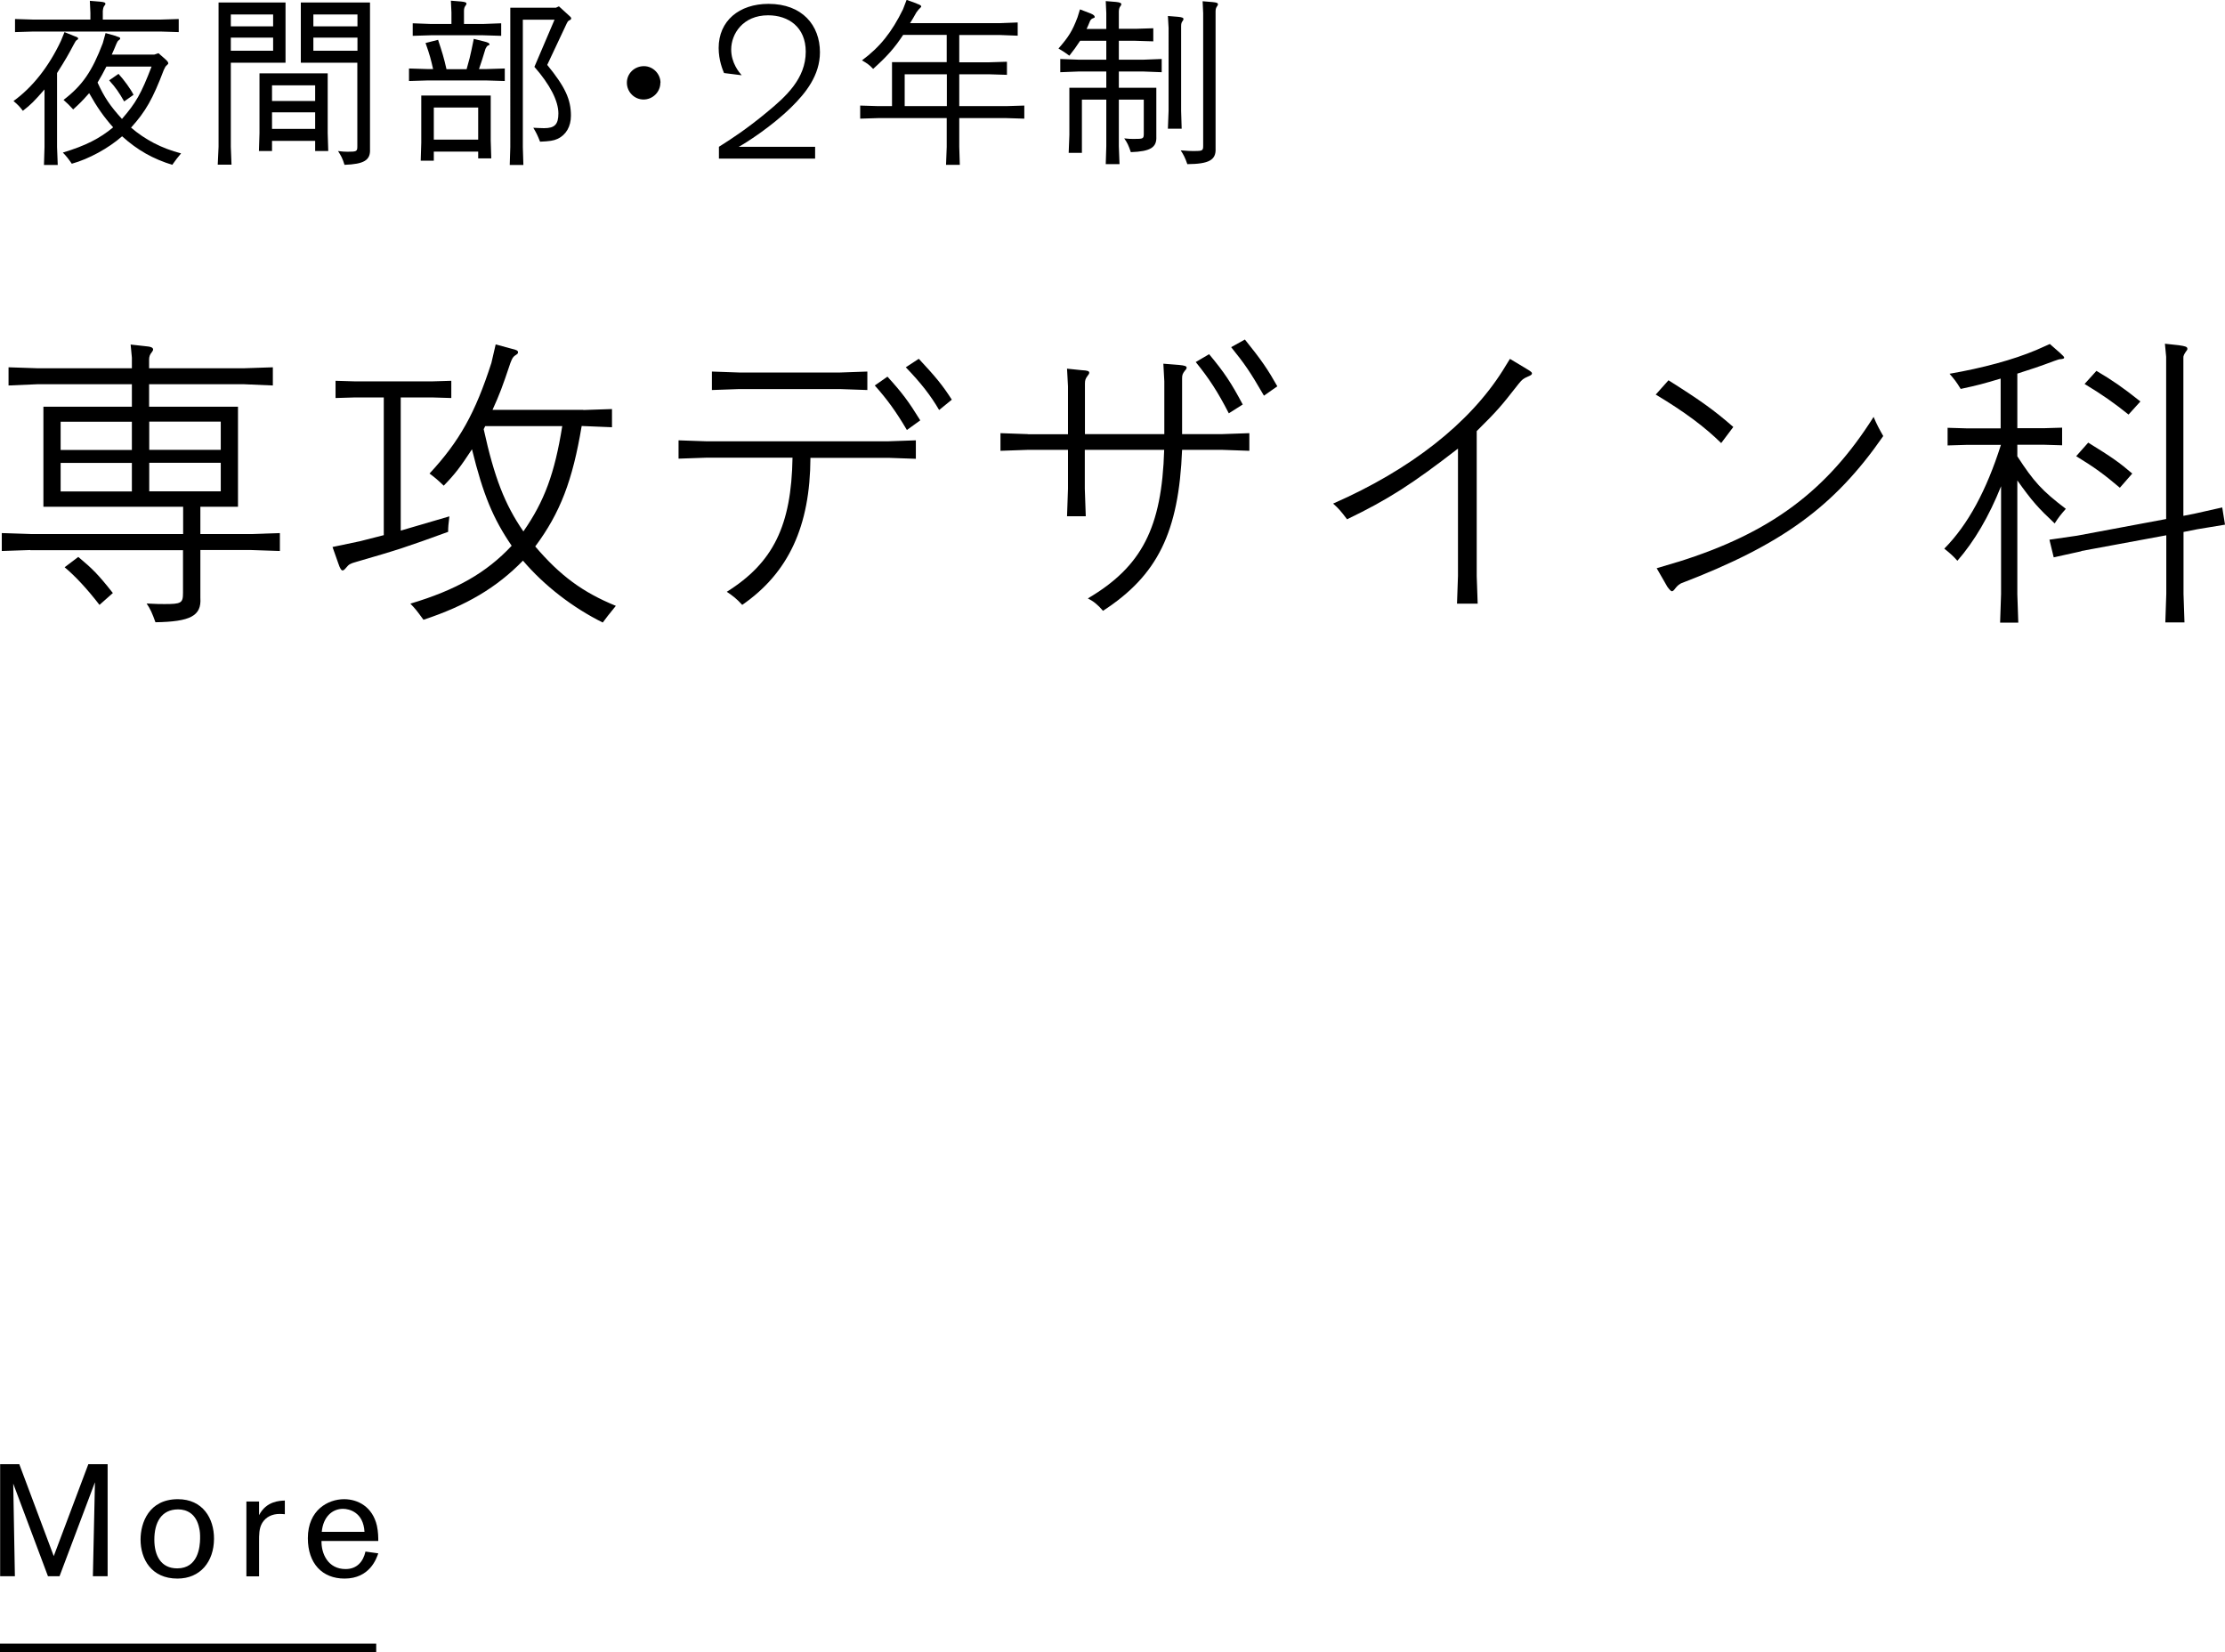 <?xml version="1.0" encoding="UTF-8"?><svg id="_レイヤー_2" xmlns="http://www.w3.org/2000/svg" viewBox="0 0 161.46 119.9"><g id="_デザイン"><g><g><path d="m3.23,6.49c-.77.88-.98,1.09-1.57,1.55-.23-.3-.34-.42-.68-.71,1.36-.98,2.55-2.47,3.44-4.36l.26-.64.74.3c.18.06.25.1.25.16s-.03.08-.1.12c-.07.04-.1.1-.23.34-.39.73-.53.99-1.2,2.05v5.37l.05,1.3h-1l.04-1.3v-4.17ZM11.67,1.42l1.3-.04v.95l-1.3-.04H2.39l-1.3.04v-.95l1.3.04h4.17v-.49l-.04-.87.74.06c.29.03.39.06.39.16,0,.04-.01.06-.07.13-.08.1-.1.21-.12.39v.62h4.2Zm-3.24,1.21c.26.08.29.09.29.16,0,.05-.01.06-.1.13-.08.05-.1.1-.17.25-.17.39-.18.46-.34.79h3.09l.3-.1.49.43c.16.14.22.23.22.3,0,.04-.01.06-.1.14-.1.08-.14.16-.23.36-.79,2.08-1.31,3-2.37,4.17,1.03.88,2.21,1.5,3.63,1.87-.27.32-.36.44-.64.83-1.39-.43-2.51-1.05-3.64-2.07-.99.87-2.42,1.65-3.65,1.99-.25-.36-.36-.51-.65-.81,1.64-.49,2.69-1.03,3.65-1.83-.66-.74-1.17-1.46-1.74-2.48-.57.64-.68.74-1.16,1.18-.29-.31-.4-.43-.7-.69,1.37-1.05,2.07-2.07,2.85-4.12l.2-.73.78.22Zm-.71,2.2c-.29.56-.34.65-.64,1.16.49,1.07.9,1.68,1.77,2.64,1.01-1.16,1.39-1.82,2.15-3.8h-3.28Zm.88.53c.39.43.88,1.09,1.09,1.52l-.68.48c-.38-.66-.6-.99-1.09-1.53l.68-.47Z"/><path d="m16.75,4.55v6.1l.05,1.3h-1l.06-1.3V.18h4.86v4.37h-3.98Zm3.07-2.64v-.86h-3.07v.86h3.07Zm0,1.77v-.95h-3.07v.95h3.07Zm-.08,7.28h-.95l.04-1.3v-4.34h4.95v4.34l.04,1.3h-.95v-.74h-3.13v.74Zm3.13-3.63v-1.14h-3.13v1.14h3.13Zm-3.13,2.02h3.13v-1.2h-3.13v1.2Zm2.09-4.8V.18h5.02v10.65c.04.79-.43,1.08-1.85,1.13-.14-.46-.25-.66-.47-1,.33.04.47.05.7.05.66,0,.7-.03.7-.39v-6.07h-4.11Zm4.11-2.64v-.86h-3.2v.86h3.2Zm-3.2.82v.95h3.2v-.95h-3.2Z"/><path d="m31.43,5.02c-.16-.7-.23-1-.55-1.9l.91-.23c.3.91.42,1.29.61,2.13h1.46c.21-.74.25-.9.36-1.42l.16-.78.72.18c.32.08.42.13.42.22,0,.04-.01.05-.12.09-.06.04-.1.09-.17.23-.22.73-.26.85-.47,1.47h.57l1.3-.04v.91l-1.3-.04h-4.35l-1.3.04v-.91l1.3.04h.46Zm1.33-4.1l-.04-.87.74.06c.27.03.39.06.39.16,0,.04-.01.06-.06.13-.08.1-.12.21-.12.39v.95h1.4l1.3-.05v.91l-1.3-.04h-3.82l-1.3.04v-.91l1.3.05h1.51v-.82Zm2.85,6.01v3.26l.04,1.3h-.95v-.49h-3.22v.66h-.95l.04-1.3v-3.43h5.04Zm-4.13,3.2h3.22v-2.33h-3.22v2.33ZM40.34.56l.22-.1.81.74c.05.04.08.09.08.13,0,.06-.03.09-.1.13-.12.05-.14.08-.22.23l-1.42,3.02c1.3,1.59,1.72,2.5,1.72,3.68,0,.79-.35,1.4-.98,1.69-.29.13-.56.17-1.26.2-.19-.48-.27-.64-.49-1.01.29.01.57.03.78.03.77,0,1.04-.27,1.04-1.07,0-.91-.61-2.09-1.74-3.38l1.46-3.42h-2.3v9.24l.04,1.3h-.99l.04-1.3V.56h3.33Z"/><path d="m47.92,6.01c0,.66-.55,1.21-1.22,1.21s-1.21-.55-1.21-1.22.55-1.2,1.24-1.2c.65,0,1.2.55,1.2,1.21Z"/><path d="m59.14,11.51h-6.97v-.86l.22-.14c.69-.44,1.78-1.14,3.24-2.35,1.4-1.15,2.84-2.45,2.84-4.41,0-1.78-1.25-2.64-2.73-2.64-1.84,0-2.68,1.36-2.68,2.48,0,.97.56,1.64.76,1.87l-1.28-.16c-.09-.22-.39-.92-.39-1.82,0-1.96,1.48-3.2,3.62-3.2,2.45,0,3.73,1.56,3.73,3.51,0,1.67-1.03,2.96-2.07,3.98-1.45,1.43-3.38,2.65-3.82,2.88h5.54v.86Z"/><path d="m66.51.26c.26.09.34.14.34.21,0,.04-.03.06-.1.13-.06.05-.1.1-.25.3-.23.4-.27.48-.46.78h6.51l1.3-.05v.96l-1.3-.05h-2.94v1.98h2.16l1.3-.04v.95l-1.3-.04h-2.16v2.31h3.42l1.3-.04v.95l-1.3-.04h-3.42v2.09l.04,1.3h-1l.05-1.3v-2.09h-4.98l-1.3.04v-.95l1.3.04h1.01v-3.19h3.97v-1.98h-3.16c-.64.97-1.16,1.55-2.18,2.47-.27-.29-.43-.4-.81-.62,1.3-.96,2.17-2.05,2.98-3.71l.26-.68.72.26Zm2.2,7.44v-2.31h-3.06v2.31h3.06Z"/><path d="m78.38,2.96c-.34.51-.39.58-.78,1.08-.31-.23-.44-.31-.79-.52.74-.85,1-1.26,1.38-2.26l.18-.58.78.3c.21.09.29.16.29.26,0,.03-.01.04-.06.06-.17.06-.18.08-.27.2-.13.32-.18.43-.26.6h1.43V.95l-.04-.87.74.06c.29.03.39.08.39.17,0,.04-.01.05-.05.12-.09.1-.12.22-.13.39v1.27h1.2l1.3-.04v.95l-1.3-.04h-1.2v1.37h1.81l1.3-.05v.96l-1.3-.05h-1.81v1.18h2.72v3.54c.04.79-.43,1.08-1.85,1.13-.16-.47-.25-.68-.48-1,.34.04.48.04.7.04.68,0,.72-.01.72-.39v-2.46h-1.81v3.38l.05,1.3h-1l.04-1.3v-3.38h-1.77v3.86h-.96l.05-1.3v-3.42h2.68v-1.18h-2.04l-1.3.05v-.96l1.3.05h2.04v-1.37h-1.88Zm7.37,6.38h-1l.05-1.3V2.03l-.05-.87.74.06c.29.03.39.07.39.16,0,.04-.01.06-.05.13-.09.1-.12.21-.12.39v6.15l.04,1.3ZM87.26.09l.73.06c.29.03.39.06.39.16,0,.04,0,.06-.05.13-.08.1-.12.21-.12.39v9.95c.04.83-.48,1.12-2.05,1.13-.16-.46-.26-.66-.48-1,.48.04.74.05.94.05.65,0,.69-.03.69-.39V.96l-.04-.87Z"/><path d="m2.2,39.91l-2.07.07v-1.3l2.07.07h11.09v-1.98H3.15v-7.26h6.42v-1.63H2.71l-2.09.09v-1.32l2.09.07h6.86v-.77l-.09-.95.99.11c.51.04.64.11.64.26,0,.04-.02.09-.09.18-.15.18-.2.33-.2.55v.62h6.89l2.09-.07v1.32l-2.09-.09h-6.89v1.63h6.45v7.26h-2.73v1.98h3.7l2.07-.07v1.3l-2.07-.07h-3.7v3.48c.09,1.3-.73,1.72-3.26,1.76-.22-.62-.37-.97-.64-1.36.7.04,1.03.04,1.3.04,1.21,0,1.34-.07,1.34-.81v-3.1H2.2Zm2.2-7.26h5.17v-2.05h-5.17v2.05Zm0,3.01h5.17v-2.07h-5.17v2.07Zm1.28,4.75c1.03.86,1.43,1.25,2.51,2.62l-.97.86c-.88-1.14-1.76-2.09-2.53-2.73l.99-.75Zm5.15-7.77h5.19v-2.05h-5.19v2.05Zm0,3.01h5.19v-2.07h-5.19v2.07Z"/><path d="m32.61,37.47c-.07.57-.09.77-.09,1.12-3.08,1.12-3.56,1.28-6.67,2.18-.46.13-.53.18-.73.42-.11.13-.18.2-.26.2s-.18-.11-.31-.51l-.42-1.19,2-.42,1.72-.44v-9.99h-2.16l-1.34.04v-1.25l1.34.04h5.74l1.32-.04v1.25l-1.32-.04h-2.35v9.66l3.52-1.03Zm9.73-7.72l2.07-.07v1.32l-2.2-.09c-.66,3.96-1.56,6.31-3.37,8.74,1.8,2.11,3.43,3.32,5.85,4.31-.55.68-.68.84-.95,1.21-2.18-1.08-4.25-2.68-5.79-4.49-1.91,1.96-4.11,3.26-7.22,4.29-.55-.75-.57-.77-.95-1.17,3.32-.99,5.52-2.24,7.35-4.2-1.34-1.96-2.07-3.7-2.88-7-.84,1.28-1.23,1.8-2.05,2.64-.46-.44-.64-.59-1.03-.88,2.18-2.35,3.32-4.4,4.49-8.03l.31-1.34,1.14.31c.4.09.48.15.48.26,0,.09-.02.11-.22.24-.15.11-.2.2-.33.53-.59,1.76-.77,2.24-1.3,3.41h6.58Zm-7.24,1.39c.77,3.5,1.52,5.44,2.88,7.42,1.52-2.18,2.27-4.2,2.82-7.64h-5.59l-.11.22Z"/><path d="m49.24,33.29v-1.34l2,.07h13.22l2-.07v1.34l-2-.07h-5.65c-.02,4.95-1.58,8.34-4.95,10.67-.4-.44-.66-.64-1.12-.95,3.37-2.11,4.69-4.8,4.77-9.73h-6.27l-2,.07Zm2.42-4.99v-1.34l2,.07h7.28l2-.07v1.34l-2-.07h-7.28l-2,.07Zm12.74-.97c1.08,1.19,1.52,1.78,2.38,3.17l-.97.7c-.79-1.34-1.43-2.22-2.33-3.23l.92-.64Zm2.27-1.3c1.23,1.32,1.72,1.91,2.4,2.97l-.92.75c-.62-1.06-1.32-1.96-2.42-3.1l.95-.62Z"/><path d="m74.6,31.51h2.9v-3.48l-.07-1.28,1.06.11c.44.02.55.07.55.18,0,.07-.02.11-.11.22-.15.2-.2.31-.2.57v3.67h5.76v-3.83l-.07-1.28,1.14.09c.42.04.55.09.55.2,0,.04-.02.11-.13.22-.15.2-.2.29-.2.55v4.05h2.88l2-.07v1.28l-2-.07h-2.88c-.24,5.98-1.78,9.11-5.74,11.68-.37-.44-.7-.7-1.1-.9,3.92-2.31,5.37-5.13,5.54-10.78h-5.76v2.82l.07,2h-1.36l.07-2v-2.82h-2.9l-2,.07v-1.28l2,.07Zm13.14-5.81c1.12,1.34,1.61,2.09,2.44,3.65l-1.01.64c-.81-1.58-1.45-2.55-2.4-3.72l.97-.57Zm2.6-1.06c1.21,1.5,1.67,2.18,2.35,3.39l-.97.68c-1.03-1.78-1.39-2.29-2.38-3.52l.99-.55Z"/><path d="m105.73,43.79l.07-2v-9.24c-3.32,2.57-5.08,3.7-8.05,5.13-.44-.59-.62-.79-1.01-1.14,5.61-2.46,9.88-5.81,12.3-9.64l.53-.86,1.25.75q.35.2.35.29c0,.11-.07.15-.33.26-.29.13-.37.18-.64.51-1.32,1.69-1.54,1.94-3.04,3.43v10.52l.07,2h-1.5Z"/><path d="m121.07,27.59c2.38,1.5,3.32,2.18,4.71,3.39l-.88,1.17c-1.19-1.17-2.66-2.27-4.75-3.52l.92-1.03Zm.7,13.18c6.69-2.09,10.8-5.15,14.19-10.52.24.57.4.86.7,1.39-3.56,5.13-7.35,7.88-14.68,10.69-.2.13-.24.15-.4.35-.11.15-.18.22-.26.22-.07,0-.2-.15-.33-.33l-.77-1.34,1.54-.46Z"/><path d="m141.33,32.32v-1.28l1.34.04h2.51v-3.61c-1.36.4-1.56.46-2.9.75-.31-.51-.46-.7-.81-1.1,2.42-.42,4.6-1.01,6.29-1.72l.99-.44.73.64c.22.2.31.29.31.35s-.07.09-.24.11c-.11,0-.18.02-.48.13-1.12.42-1.65.59-2.68.92v3.96h1.91l1.34-.04v1.28l-1.34-.04h-1.91v.84c1.19,1.83,1.78,2.49,3.52,3.81-.37.42-.53.62-.81,1.06-1.21-1.14-1.61-1.58-2.71-3.12v8.25l.07,2.07h-1.32l.07-2.07v-7.83c-.88,2.2-1.94,4-3.17,5.41-.29-.33-.51-.53-.95-.88,1.72-1.74,3.06-4.22,4.11-7.53h-2.51l-1.34.04Zm9.7,7.68l-2,.44-.31-1.28,2-.29,6.47-1.21v-11.77l-.09-.95,1.01.11c.48.07.62.11.62.26,0,.07-.02.09-.09.18-.13.18-.22.35-.2.48v11.46l.77-.15,2.05-.46.2,1.25-2,.33-1.01.2v4.49l.07,2.07h-1.39l.07-2.07v-4.25l-6.16,1.14Zm.51-7.88c1.72,1.06,2.27,1.45,3.19,2.24l-.9,1.03c-1.17-.99-1.83-1.47-3.17-2.29l.88-.99Zm.59-5.21c1.23.73,1.89,1.19,3.19,2.22l-.86.95c-1.01-.81-1.85-1.41-3.19-2.22l.86-.95Z"/></g><g><g><path d="m7.81,106.24v8.13h-1.07l.15-6.82-2.57,6.82h-.84l-2.52-6.72.12,6.72H.01v-8.13h1.39l2.5,6.67,2.51-6.67h1.39Z"/><path d="m12.87,114.54c-1.88,0-2.67-1.41-2.67-2.83,0-1.21.6-2.93,2.71-2.93,1.8,0,2.63,1.39,2.62,2.88-.01,1.65-.99,2.88-2.65,2.88Zm1.59-3.64c-.21-1.07-.91-1.38-1.53-1.38-1.23,0-1.73.96-1.73,2.2,0,1.14.47,2.08,1.66,2.08,1.53,0,1.65-1.59,1.66-2.14.01-.35-.02-.6-.06-.76Z"/><path d="m18.8,108.95v.99c.52-1.02,1.5-1.05,1.87-1.06v.99c-.12-.01-.23-.02-.38-.02-.53,0-.99.21-1.26.65-.24.4-.23.88-.23,1.37v2.51h-.92v-5.43h.92Z"/><path d="m27.45,112.71c-.13.37-.61,1.83-2.45,1.83-1.61,0-2.66-1.09-2.66-2.93,0-2.05,1.47-2.83,2.63-2.83,1,0,2.06.55,2.38,1.92.1.46.1.88.1,1.11h-4.12c-.02.91.46,2.04,1.75,2.04.82,0,1.28-.54,1.44-1.27l.93.13Zm-1-1.56c-.08-1.43-1.11-1.67-1.56-1.67-.78,0-1.44.58-1.54,1.67h3.1Z"/></g><rect y="119.26" width="27.3" height=".64"/></g></g></g></svg>